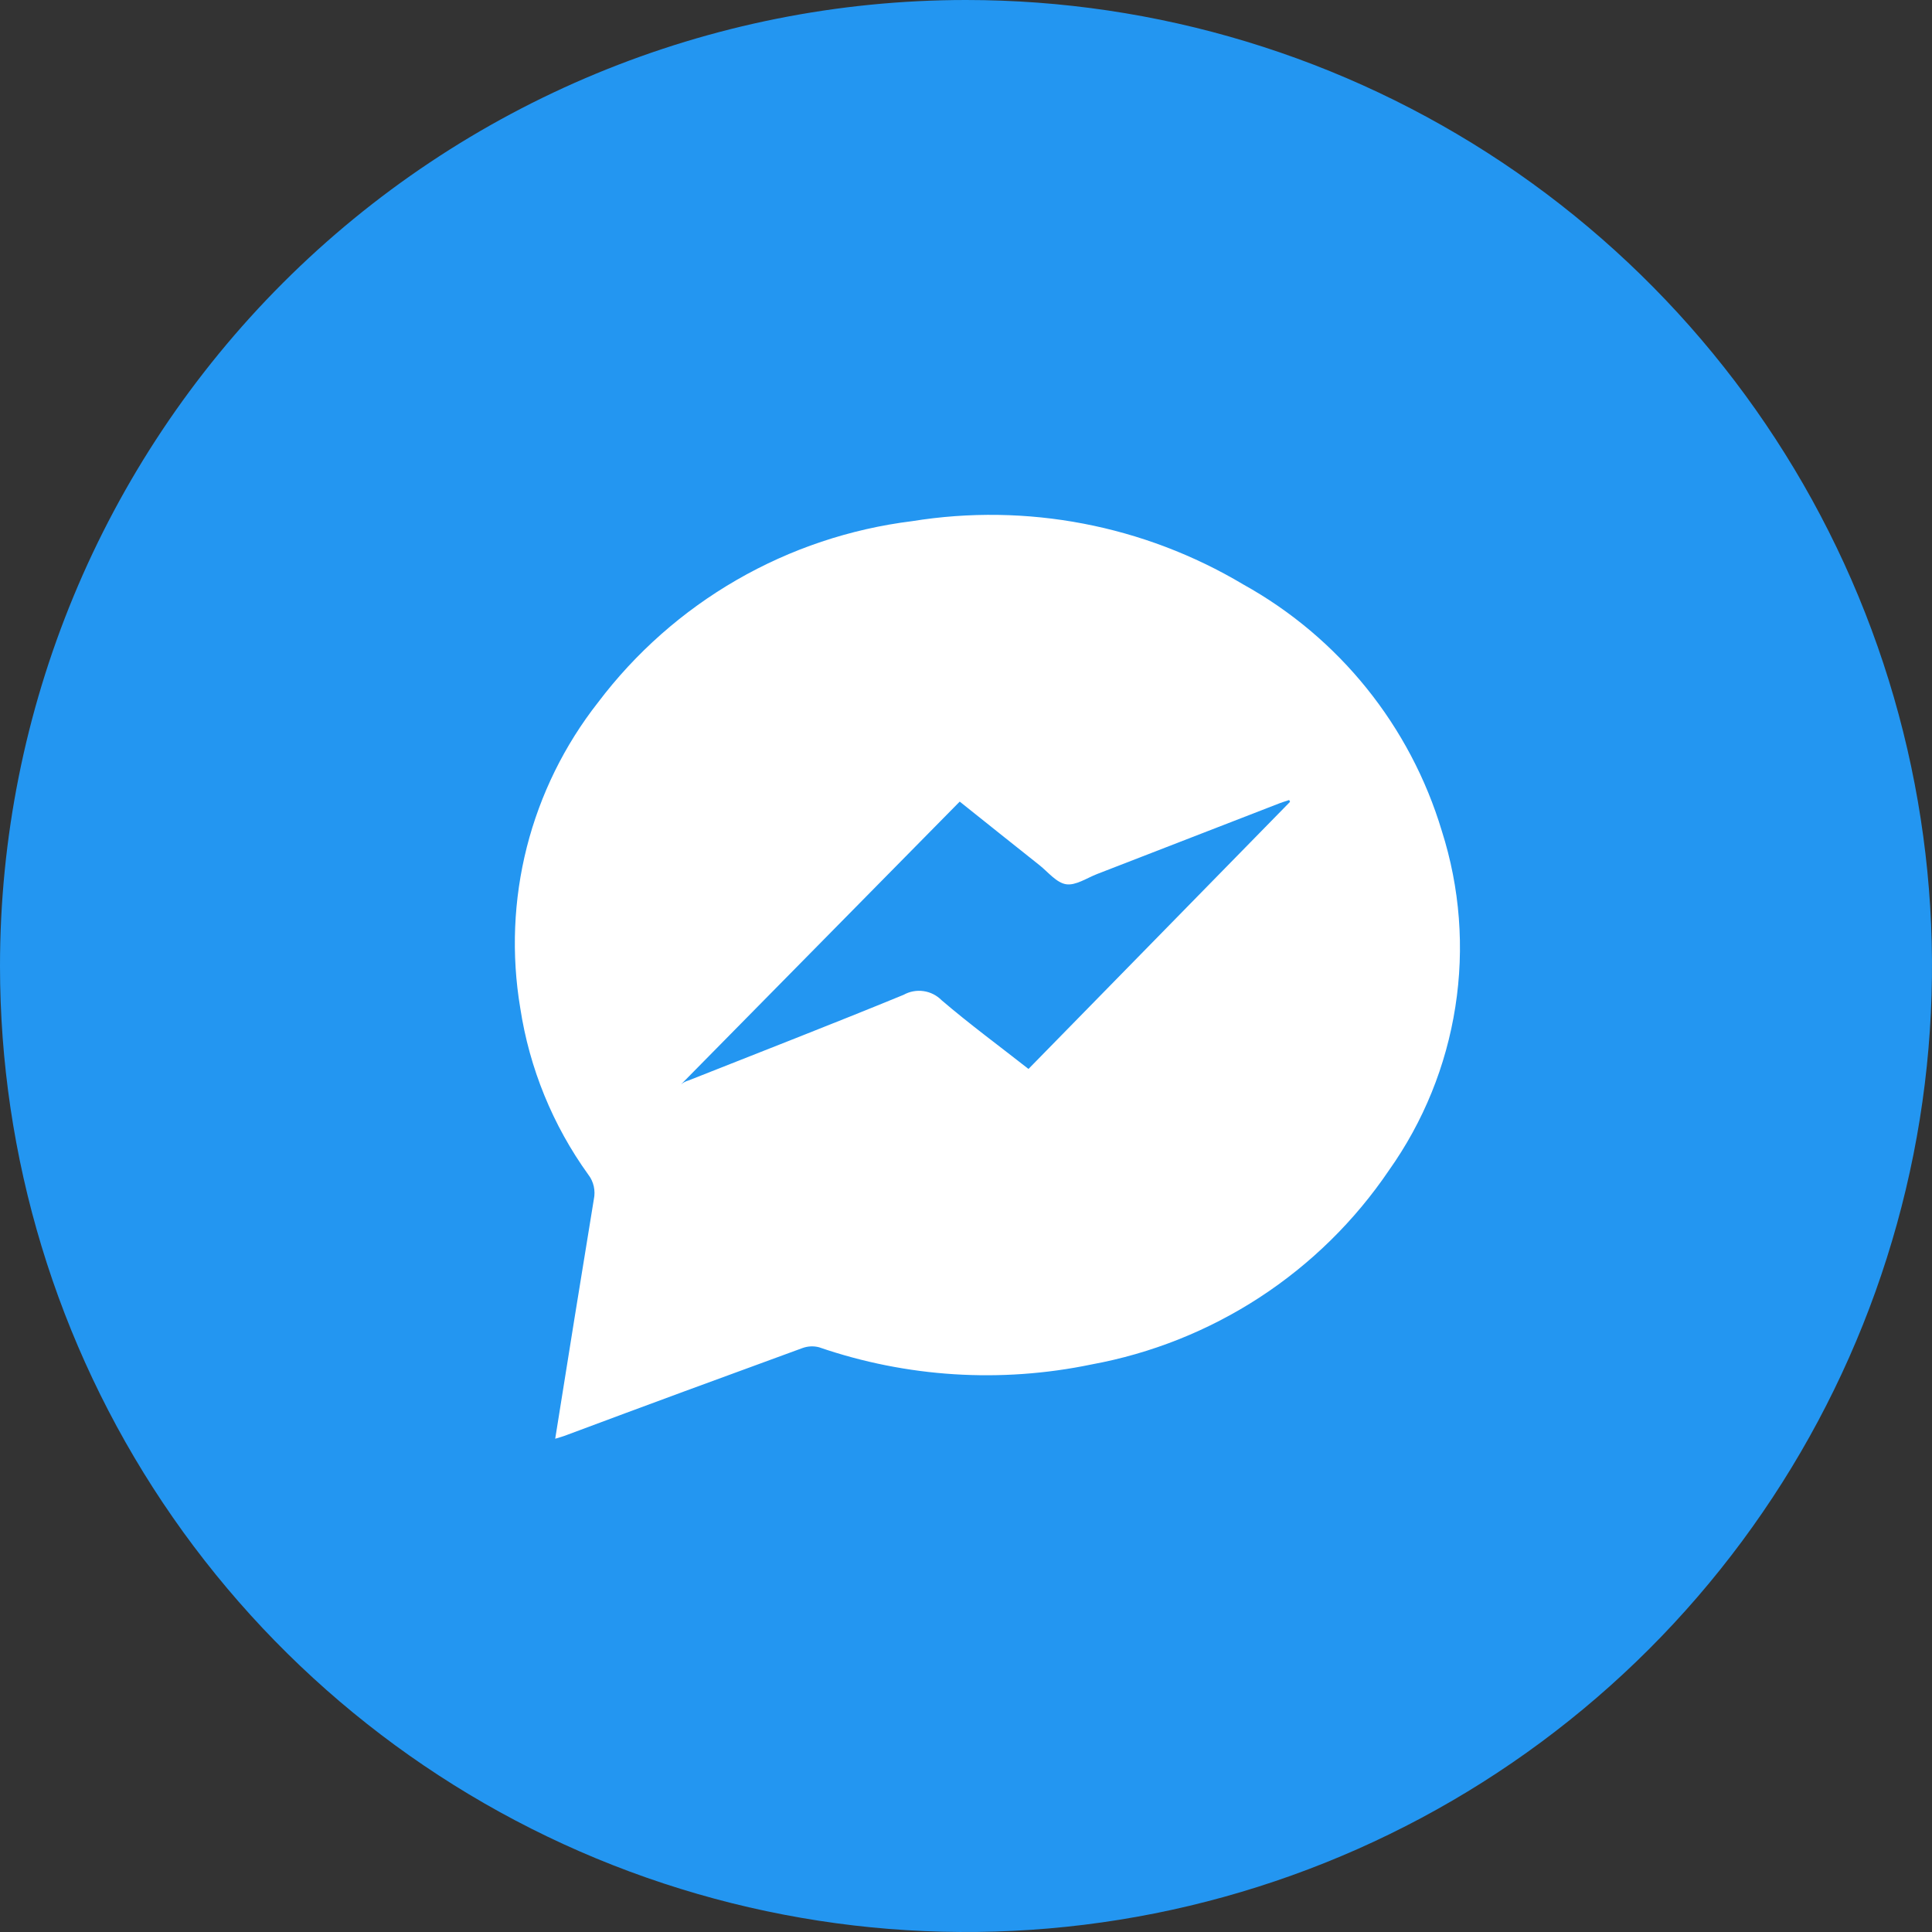 <svg width="32" height="32" viewBox="0 0 32 32" fill="none" xmlns="http://www.w3.org/2000/svg">
<rect x="0" y="0" width="32" height="32" fill="#333333" stroke="none"/>
<path d="M16 0C19.165 0 22.258 0.938 24.889 2.696C27.52 4.455 29.571 6.953 30.782 9.877C31.993 12.801 32.31 16.018 31.693 19.121C31.075 22.225 29.551 25.076 27.314 27.314C25.076 29.551 22.225 31.075 19.121 31.693C16.018 32.31 12.801 31.993 9.877 30.782C6.953 29.571 4.455 27.52 2.696 24.889C0.938 22.258 0 19.165 0 16C0 11.757 1.686 7.687 4.686 4.686C7.687 1.686 11.757 0 16 0V0Z" fill="#2396F1"/>
<path d="M9.196 23.83C9.409 22.486 9.622 21.173 9.836 19.863C9.851 19.792 9.85 19.72 9.835 19.65C9.819 19.58 9.789 19.514 9.745 19.457C9.155 18.639 8.769 17.693 8.617 16.696C8.468 15.809 8.505 14.902 8.726 14.03C8.948 13.159 9.349 12.343 9.904 11.636C10.526 10.812 11.307 10.122 12.201 9.606C13.095 9.09 14.083 8.759 15.108 8.632C17.002 8.326 18.944 8.697 20.592 9.68C22.179 10.56 23.359 12.025 23.881 13.763C24.181 14.704 24.258 15.701 24.105 16.677C23.953 17.653 23.577 18.579 23.005 19.385C22.439 20.221 21.711 20.936 20.865 21.488C20.018 22.04 19.07 22.418 18.077 22.6C16.575 22.912 15.017 22.814 13.566 22.315C13.475 22.291 13.378 22.296 13.289 22.329C11.987 22.804 10.685 23.283 9.385 23.769C9.33 23.791 9.274 23.806 9.196 23.83ZM21.367 13.281L21.353 13.251C21.304 13.268 21.252 13.282 21.203 13.301C20.193 13.693 19.183 14.084 18.173 14.476C18.002 14.542 17.818 14.67 17.659 14.646C17.499 14.622 17.361 14.445 17.218 14.331C16.781 13.985 16.346 13.636 15.896 13.277L11.279 17.962C11.315 17.931 11.358 17.908 11.404 17.896C12.592 17.425 13.784 16.963 14.967 16.477C15.067 16.421 15.183 16.4 15.296 16.416C15.41 16.432 15.515 16.485 15.596 16.567C16.056 16.961 16.546 17.321 17.035 17.705L21.367 13.281Z" fill="white"/>
</svg>
